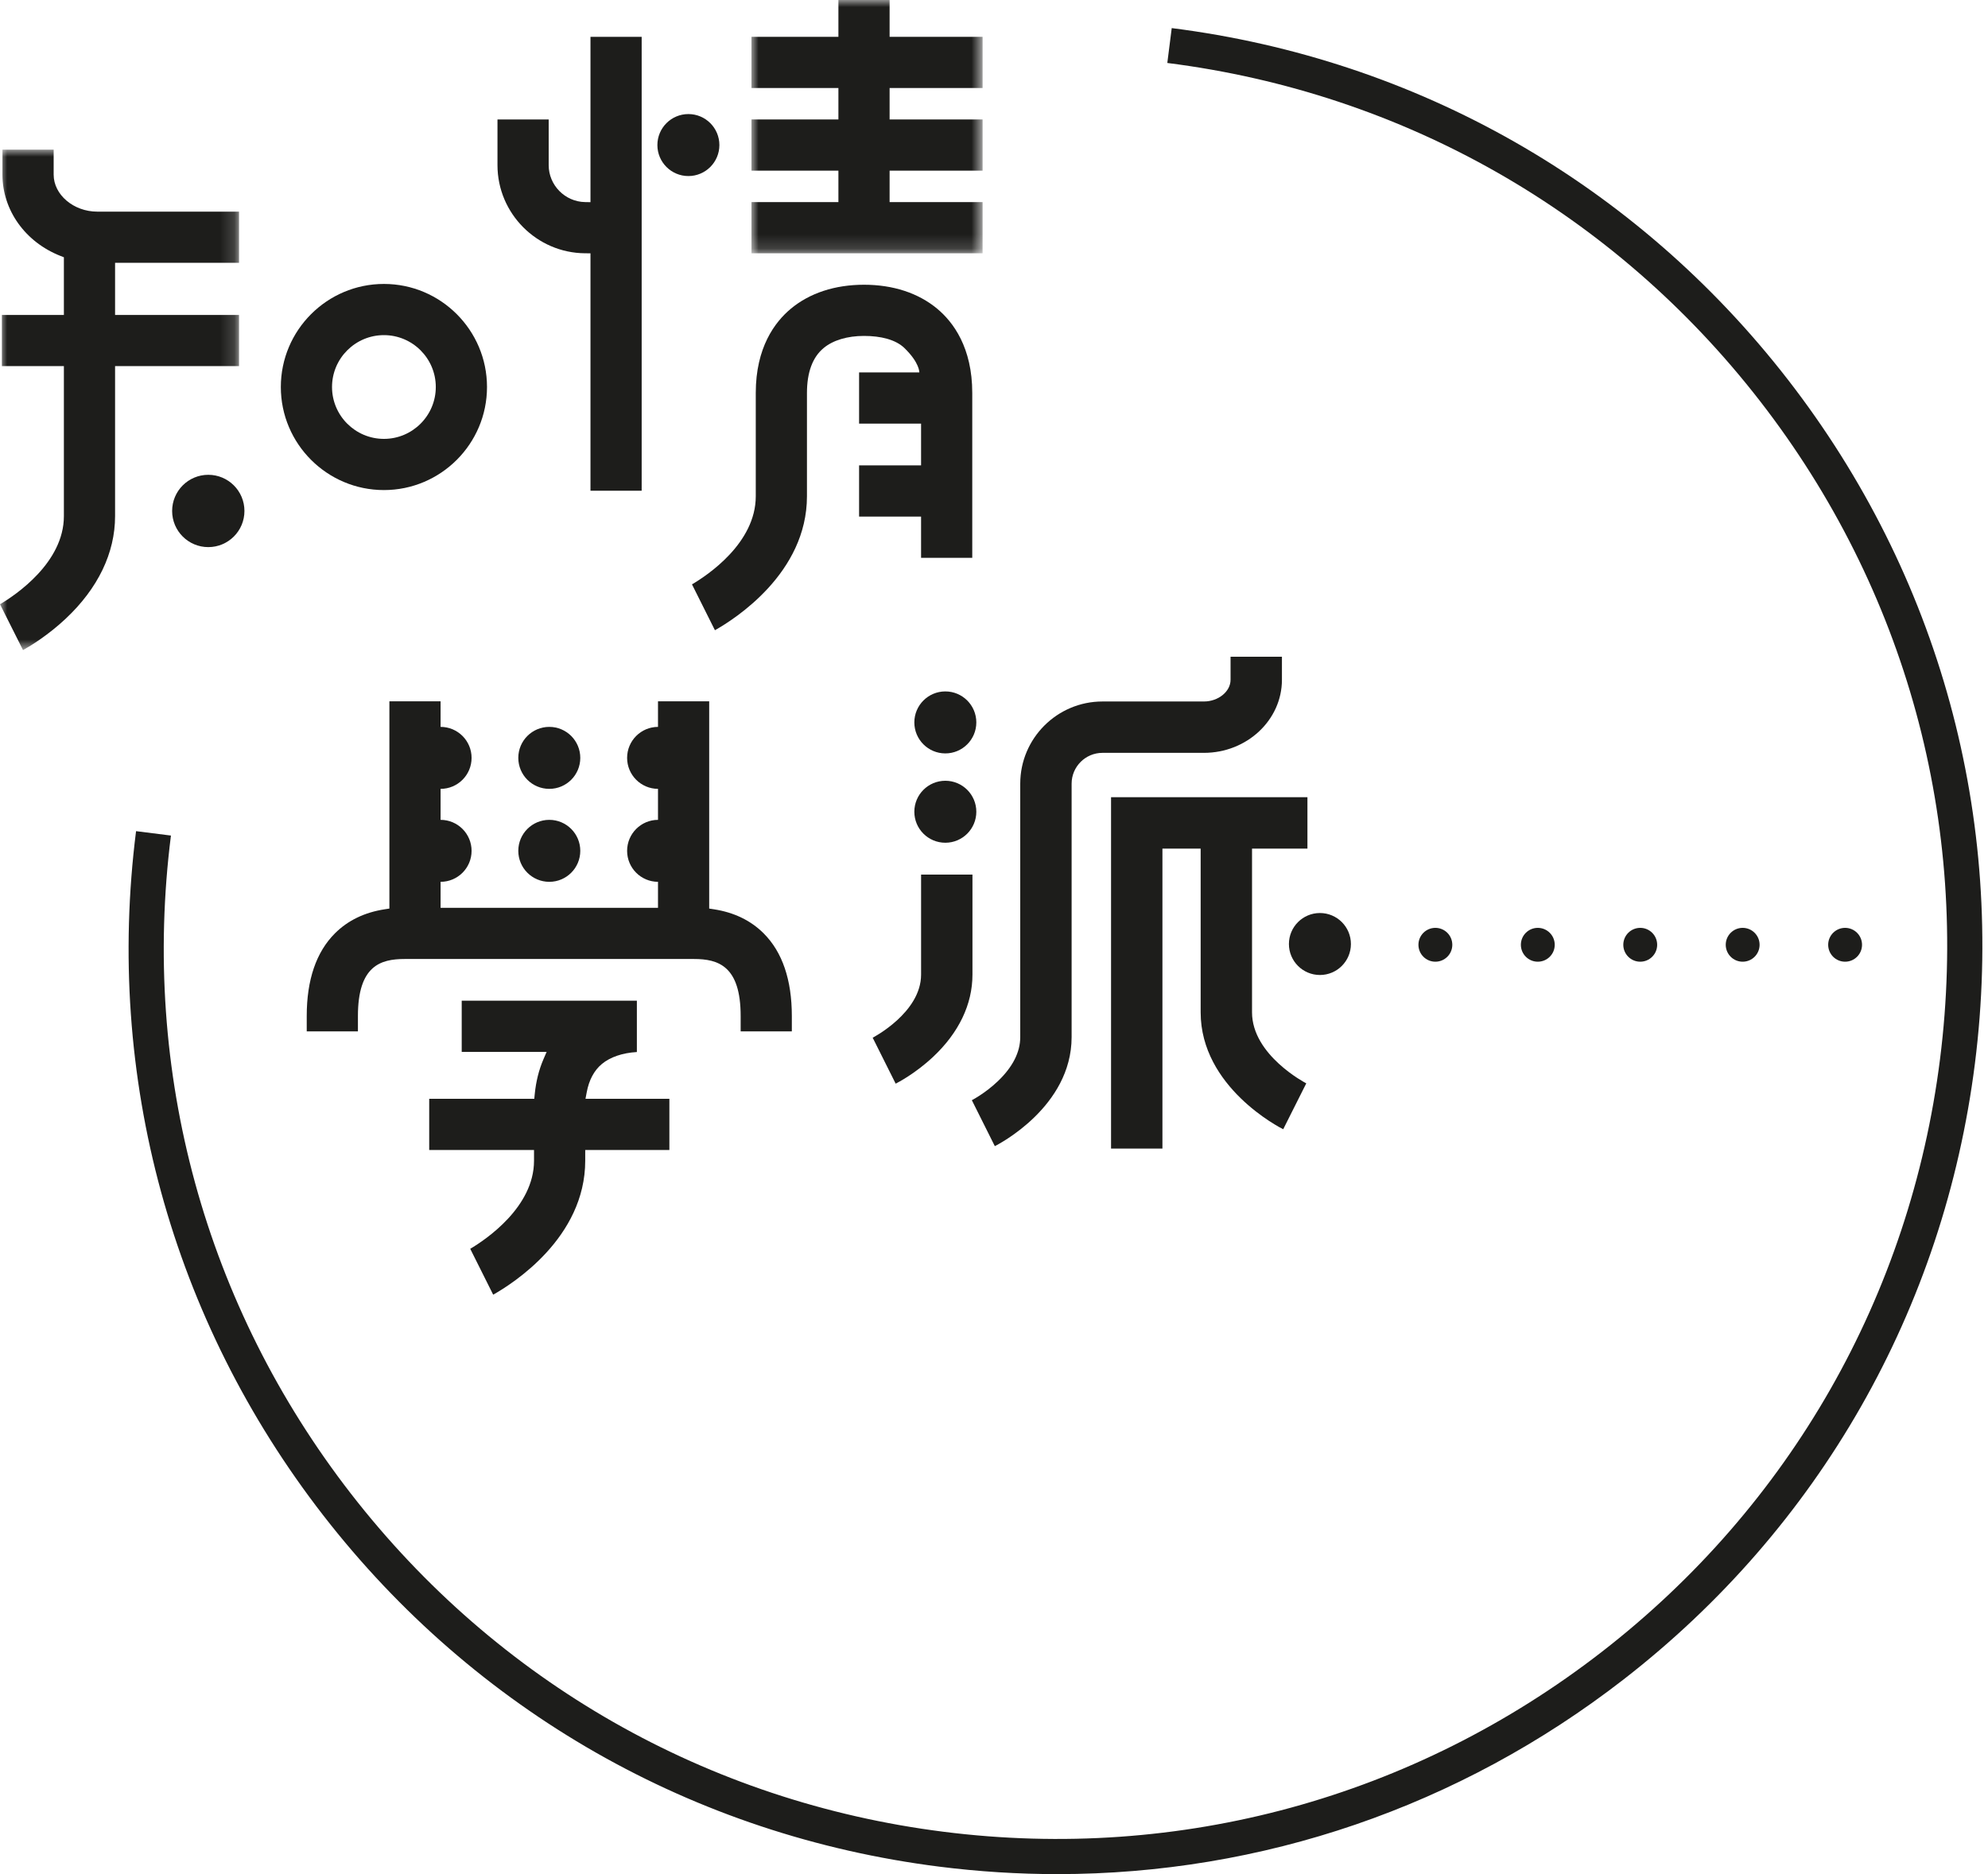 <?xml version="1.0" encoding="UTF-8"?>
<svg width="140px" height="132px" viewBox="0 0 140 132" version="1.1" xmlns="http://www.w3.org/2000/svg" xmlns:xlink="http://www.w3.org/1999/xlink">
    <!-- Generator: Sketch 52.6 (67491) - http://www.bohemiancoding.com/sketch -->
    <title>Group 49</title>
    <desc>Created with Sketch.</desc>
    <defs>
        <polygon id="path-1" points="0 0 16.277 0 16.277 17.84 0 17.84"></polygon>
        <polygon id="path-3" points="0 0 16.834 0 16.834 35.248 0 35.248"></polygon>
    </defs>
    <g id="symbol" stroke="none" stroke-width="1" fill="none" fill-rule="evenodd">
        <g id="logo">
            <g id="Group-49">
                <path d="M50.347,44.389 C51.732,43.61 56.828,40.373 56.828,34.954 L56.828,27.678 C56.828,26.227 57.222,25.163 57.999,24.516 C58.66,23.964 59.672,23.66 60.846,23.66 C62.021,23.66 63.075,23.916 63.694,24.516 C64.772,25.562 64.741,26.231 64.741,26.231 L60.499,26.231 L60.499,29.836 L64.864,29.836 L64.864,32.779 L60.499,32.779 L60.499,36.384 L64.864,36.384 L64.864,39.291 L68.469,39.291 L68.469,27.678 C68.469,24.475 67.127,22.684 66.002,21.746 C64.674,20.64 62.891,20.055 60.846,20.055 C58.801,20.055 57.018,20.64 55.691,21.746 C54.565,22.684 53.223,24.475 53.223,27.678 L53.223,34.954 C53.223,38.252 49.824,40.516 48.731,41.159 L50.347,44.389 Z" id="Fill-1" fill="#1D1D1B"></path>
                <path d="M48.478,12.4 C49.683,12.4 50.661,11.422 50.661,10.217 C50.661,9.012 49.683,8.034 48.478,8.034 C47.272,8.034 46.295,9.012 46.295,10.217 C46.295,11.422 47.272,12.4 48.478,12.4" id="Fill-3" fill="#1D1D1B"></path>
                <path d="M41.205,17.839 L41.583,17.841 L41.583,34.562 L45.188,34.562 L45.188,2.594 L41.583,2.594 L41.583,14.24 L41.196,14.233 C39.786,14.208 38.64,13.04 38.64,11.632 L38.64,8.415 L35.034,8.415 L35.034,11.632 C35.034,15.034 37.802,17.818 41.205,17.839" id="Fill-5" fill="#1D1D1B"></path>
                <g id="Group-9" transform="translate(52.919, 0)">
                    <mask id="mask-2" fill="white">
                        <use xlink:href="#path-1"></use>
                    </mask>
                    <g id="Clip-8"></g>
                    <polygon id="Fill-7" fill="#1D1D1B" mask="url(#mask-2)" points="16.277 14.235 9.729 14.235 9.729 12.019 16.277 12.019 16.277 8.414 9.729 8.414 9.729 6.199 16.277 6.199 16.277 2.594 9.729 2.594 9.729 -0 6.124 -0 6.124 2.594 0 2.594 0 6.199 6.124 6.199 6.124 8.414 0 8.414 0 12.019 6.124 12.019 6.124 14.235 0 14.235 0 17.84 16.277 17.84"></polygon>
                </g>
                <path d="M31.027,55.562 C32.233,55.562 33.21,54.585 33.21,53.379 C33.21,52.174 32.233,51.197 31.027,51.197 L31.027,51.197 L31.027,49.394 L27.422,49.394 L27.422,63.993 L27.099,64.043 C25.676,64.26 24.493,64.832 23.585,65.741 C22.269,67.057 21.601,69.015 21.601,71.562 L21.601,72.643 L25.206,72.643 L25.206,71.562 C25.206,68.031 26.788,67.545 28.497,67.545 L48.868,67.545 C50.577,67.545 52.159,68.031 52.159,71.562 L52.159,72.643 L55.763,72.643 L55.763,71.562 C55.763,69.015 55.096,67.057 53.78,65.741 C52.872,64.832 51.689,64.26 50.266,64.043 L49.943,63.993 L49.943,49.394 L46.338,49.394 L46.338,51.197 C45.136,51.201 44.163,52.176 44.163,53.379 C44.163,54.582 45.136,55.558 46.338,55.562 L46.338,57.745 C45.136,57.749 44.163,58.724 44.163,59.928 C44.163,61.131 45.136,62.106 46.338,62.11 L46.338,63.94 L31.027,63.94 L31.027,62.11 L31.027,62.11 C32.233,62.11 33.21,61.133 33.21,59.928 C33.21,58.722 32.233,57.745 31.027,57.745 L31.027,57.745 L31.027,55.562 L31.027,55.562 Z" id="Fill-10" fill="#1D1D1B"></path>
                <path d="M38.683,57.745 C37.477,57.745 36.5,58.722 36.5,59.927 C36.5,61.133 37.477,62.11 38.683,62.11 C39.888,62.11 40.865,61.133 40.865,59.927 C40.865,58.722 39.888,57.745 38.683,57.745" id="Fill-12" fill="#1D1D1B"></path>
                <path d="M38.683,51.197 C37.477,51.197 36.5,52.174 36.5,53.379 C36.5,54.585 37.477,55.562 38.683,55.562 C39.888,55.562 40.865,54.585 40.865,53.379 C40.865,52.174 39.888,51.197 38.683,51.197" id="Fill-14" fill="#1D1D1B"></path>
                <path d="M33.115,87.958 L34.731,91.189 C36.116,90.409 41.213,87.171 41.213,81.754 L41.213,80.999 L47.139,80.999 L47.139,77.393 L41.232,77.393 L41.316,76.944 C41.478,76.07 41.837,75.397 42.383,74.942 C42.972,74.451 43.839,74.157 44.85,74.098 L44.85,70.482 L32.515,70.482 L32.515,74.087 L38.495,74.087 L38.267,74.617 C37.952,75.348 37.747,76.167 37.659,77.051 L37.625,77.393 L30.226,77.393 L30.226,80.999 L37.607,80.999 L37.607,81.754 C37.607,85.029 34.202,87.313 33.115,87.958" id="Fill-16" fill="#1D1D1B"></path>
                <g id="Group-20" transform="translate(0, 10.541)">
                    <mask id="mask-4" fill="white">
                        <use xlink:href="#path-3"></use>
                    </mask>
                    <g id="Clip-19"></g>
                    <path d="M16.834,11.641 L8.104,11.641 L8.104,7.97 L16.834,7.97 L16.834,4.365 L6.846,4.365 C5.183,4.365 3.779,3.174 3.779,1.762 L3.779,0 L0.173,0 L0.173,1.762 C0.173,4.262 1.776,6.508 4.257,7.484 L4.499,7.579 L4.499,11.641 L0.133,11.641 L0.133,15.246 L4.499,15.246 L4.499,25.812 C4.499,29.093 1.089,31.375 -0,32.019 L1.621,35.248 C2.197,34.925 3.401,34.185 4.624,33.038 C6.9,30.904 8.104,28.405 8.104,25.812 L8.104,15.246 L16.834,15.246 L16.834,11.641 Z" id="Fill-18" fill="#1D1D1B" mask="url(#mask-4)"></path>
                </g>
                <path d="M14.668,33.442 C13.262,33.442 12.122,34.583 12.122,35.989 C12.122,37.395 13.262,38.535 14.668,38.535 C16.075,38.535 17.214,37.395 17.214,35.989 C17.214,34.583 16.075,33.442 14.668,33.442" id="Fill-21" fill="#1D1D1B"></path>
                <path d="M27.037,23.604 C29.051,23.604 30.69,25.243 30.69,27.258 C30.69,29.273 29.051,30.912 27.037,30.912 C25.022,30.912 23.382,29.273 23.382,27.258 C23.382,25.243 25.022,23.604 27.037,23.604 M27.037,34.517 C31.039,34.517 34.296,31.261 34.296,27.258 C34.296,23.255 31.039,19.999 27.037,19.999 C23.034,19.999 19.777,23.255 19.777,27.258 C19.777,31.261 23.034,34.517 27.037,34.517" id="Fill-23" fill="#1D1D1B"></path>
                <path d="M88.171,71.3 L88.171,59.769 L92.073,59.769 L92.073,56.151 L78.243,56.151 L78.243,80.897 L81.861,80.897 L81.861,59.769 L84.553,59.769 L84.553,71.3 C84.553,76.57 90.129,79.418 90.367,79.537 L91.991,76.304 C91.953,76.284 88.171,74.324 88.171,71.3" id="Fill-25" fill="#1D1D1B"></path>
                <path d="M68.483,61.601 L64.865,61.601 L64.865,68.646 C64.865,71.319 61.485,73.074 61.45,73.092 L61.457,73.089 L63.075,76.325 C63.212,76.256 64.449,75.622 65.707,74.442 C67.523,72.74 68.483,70.735 68.483,68.646 L68.483,61.601 Z" id="Fill-27" fill="#1D1D1B"></path>
                <path d="M90.277,47.88 L90.277,46.257 L86.659,46.257 L86.659,47.88 C86.659,48.708 85.798,49.408 84.779,49.408 L77.637,49.408 C74.445,49.408 71.848,52.005 71.848,55.197 L71.848,73.047 C71.848,74.105 71.32,75.148 70.277,76.147 C69.379,77.007 68.443,77.489 68.434,77.494 L68.44,77.491 L70.058,80.727 C70.279,80.616 75.466,77.966 75.466,73.047 L75.466,55.197 C75.466,54 76.441,53.026 77.637,53.026 L84.779,53.026 C87.811,53.026 90.277,50.717 90.277,47.88" id="Fill-29" fill="#1D1D1B"></path>
                <path d="M66.573,53.065 C67.778,53.065 68.755,52.088 68.755,50.882 C68.755,49.677 67.778,48.699 66.573,48.699 C65.367,48.699 64.39,49.677 64.39,50.882 C64.39,52.088 65.367,53.065 66.573,53.065" id="Fill-31" fill="#1D1D1B"></path>
                <path d="M66.573,59.357 C67.778,59.357 68.755,58.38 68.755,57.174 C68.755,55.969 67.778,54.992 66.573,54.992 C65.367,54.992 64.39,55.969 64.39,57.174 C64.39,58.38 65.367,59.357 66.573,59.357" id="Fill-33" fill="#1D1D1B"></path>
                <path d="M92.952,64.307 C91.747,64.307 90.769,65.284 90.769,66.49 C90.769,67.695 91.747,68.672 92.952,68.672 C94.157,68.672 95.135,67.695 95.135,66.49 C95.135,65.284 94.157,64.307 92.952,64.307" id="Fill-35" fill="#1D1D1B"></path>
                <path d="M74.463,132 C71.703,132 68.926,131.826 66.144,131.474 C48.849,129.288 33.441,120.498 22.758,106.722 C12.075,92.947 7.395,75.835 9.582,58.541 L12.038,58.851 C9.934,75.49 14.437,91.952 24.714,105.205 C34.992,118.457 49.816,126.915 66.455,129.018 C83.093,131.122 99.556,126.62 112.808,116.342 C126.061,106.064 134.518,91.241 136.621,74.602 C138.725,57.963 134.223,41.501 123.945,28.249 C113.667,14.996 98.844,6.539 82.205,4.435 L82.516,1.979 C99.811,4.165 115.218,12.956 125.902,26.731 C136.585,40.507 141.264,57.617 139.078,74.913 C136.891,92.207 128.101,107.615 114.325,118.298 C102.766,127.263 88.856,132 74.463,132" id="Fill-37" fill="#1D1D1B"></path>
                <path d="M102.275,66.544 C102.275,65.886 101.741,65.352 101.082,65.352 C100.424,65.352 99.89,65.886 99.89,66.544 C99.89,67.203 100.424,67.736 101.082,67.736 C101.741,67.736 102.275,67.203 102.275,66.544" id="Fill-39" fill="#1D1D1B"></path>
                <path d="M109.488,66.544 C109.488,65.886 108.955,65.352 108.296,65.352 C107.637,65.352 107.104,65.886 107.104,66.544 C107.104,67.203 107.637,67.736 108.296,67.736 C108.955,67.736 109.488,67.203 109.488,66.544" id="Fill-41" fill="#1D1D1B"></path>
                <path d="M116.702,66.544 C116.702,65.886 116.168,65.352 115.51,65.352 C114.851,65.352 114.317,65.886 114.317,66.544 C114.317,67.203 114.851,67.736 115.51,67.736 C116.168,67.736 116.702,67.203 116.702,66.544" id="Fill-43" fill="#1D1D1B"></path>
                <path d="M123.915,66.544 C123.915,65.886 123.382,65.352 122.723,65.352 C122.065,65.352 121.531,65.886 121.531,66.544 C121.531,67.203 122.065,67.736 122.723,67.736 C123.382,67.736 123.915,67.203 123.915,66.544" id="Fill-45" fill="#1D1D1B"></path>
                <path d="M131.129,66.544 C131.129,65.886 130.595,65.352 129.937,65.352 C129.278,65.352 128.745,65.886 128.745,66.544 C128.745,67.203 129.278,67.736 129.937,67.736 C130.595,67.736 131.129,67.203 131.129,66.544" id="Fill-47" fill="#1D1D1B"></path>
            </g>
        </g>
    </g>
</svg>